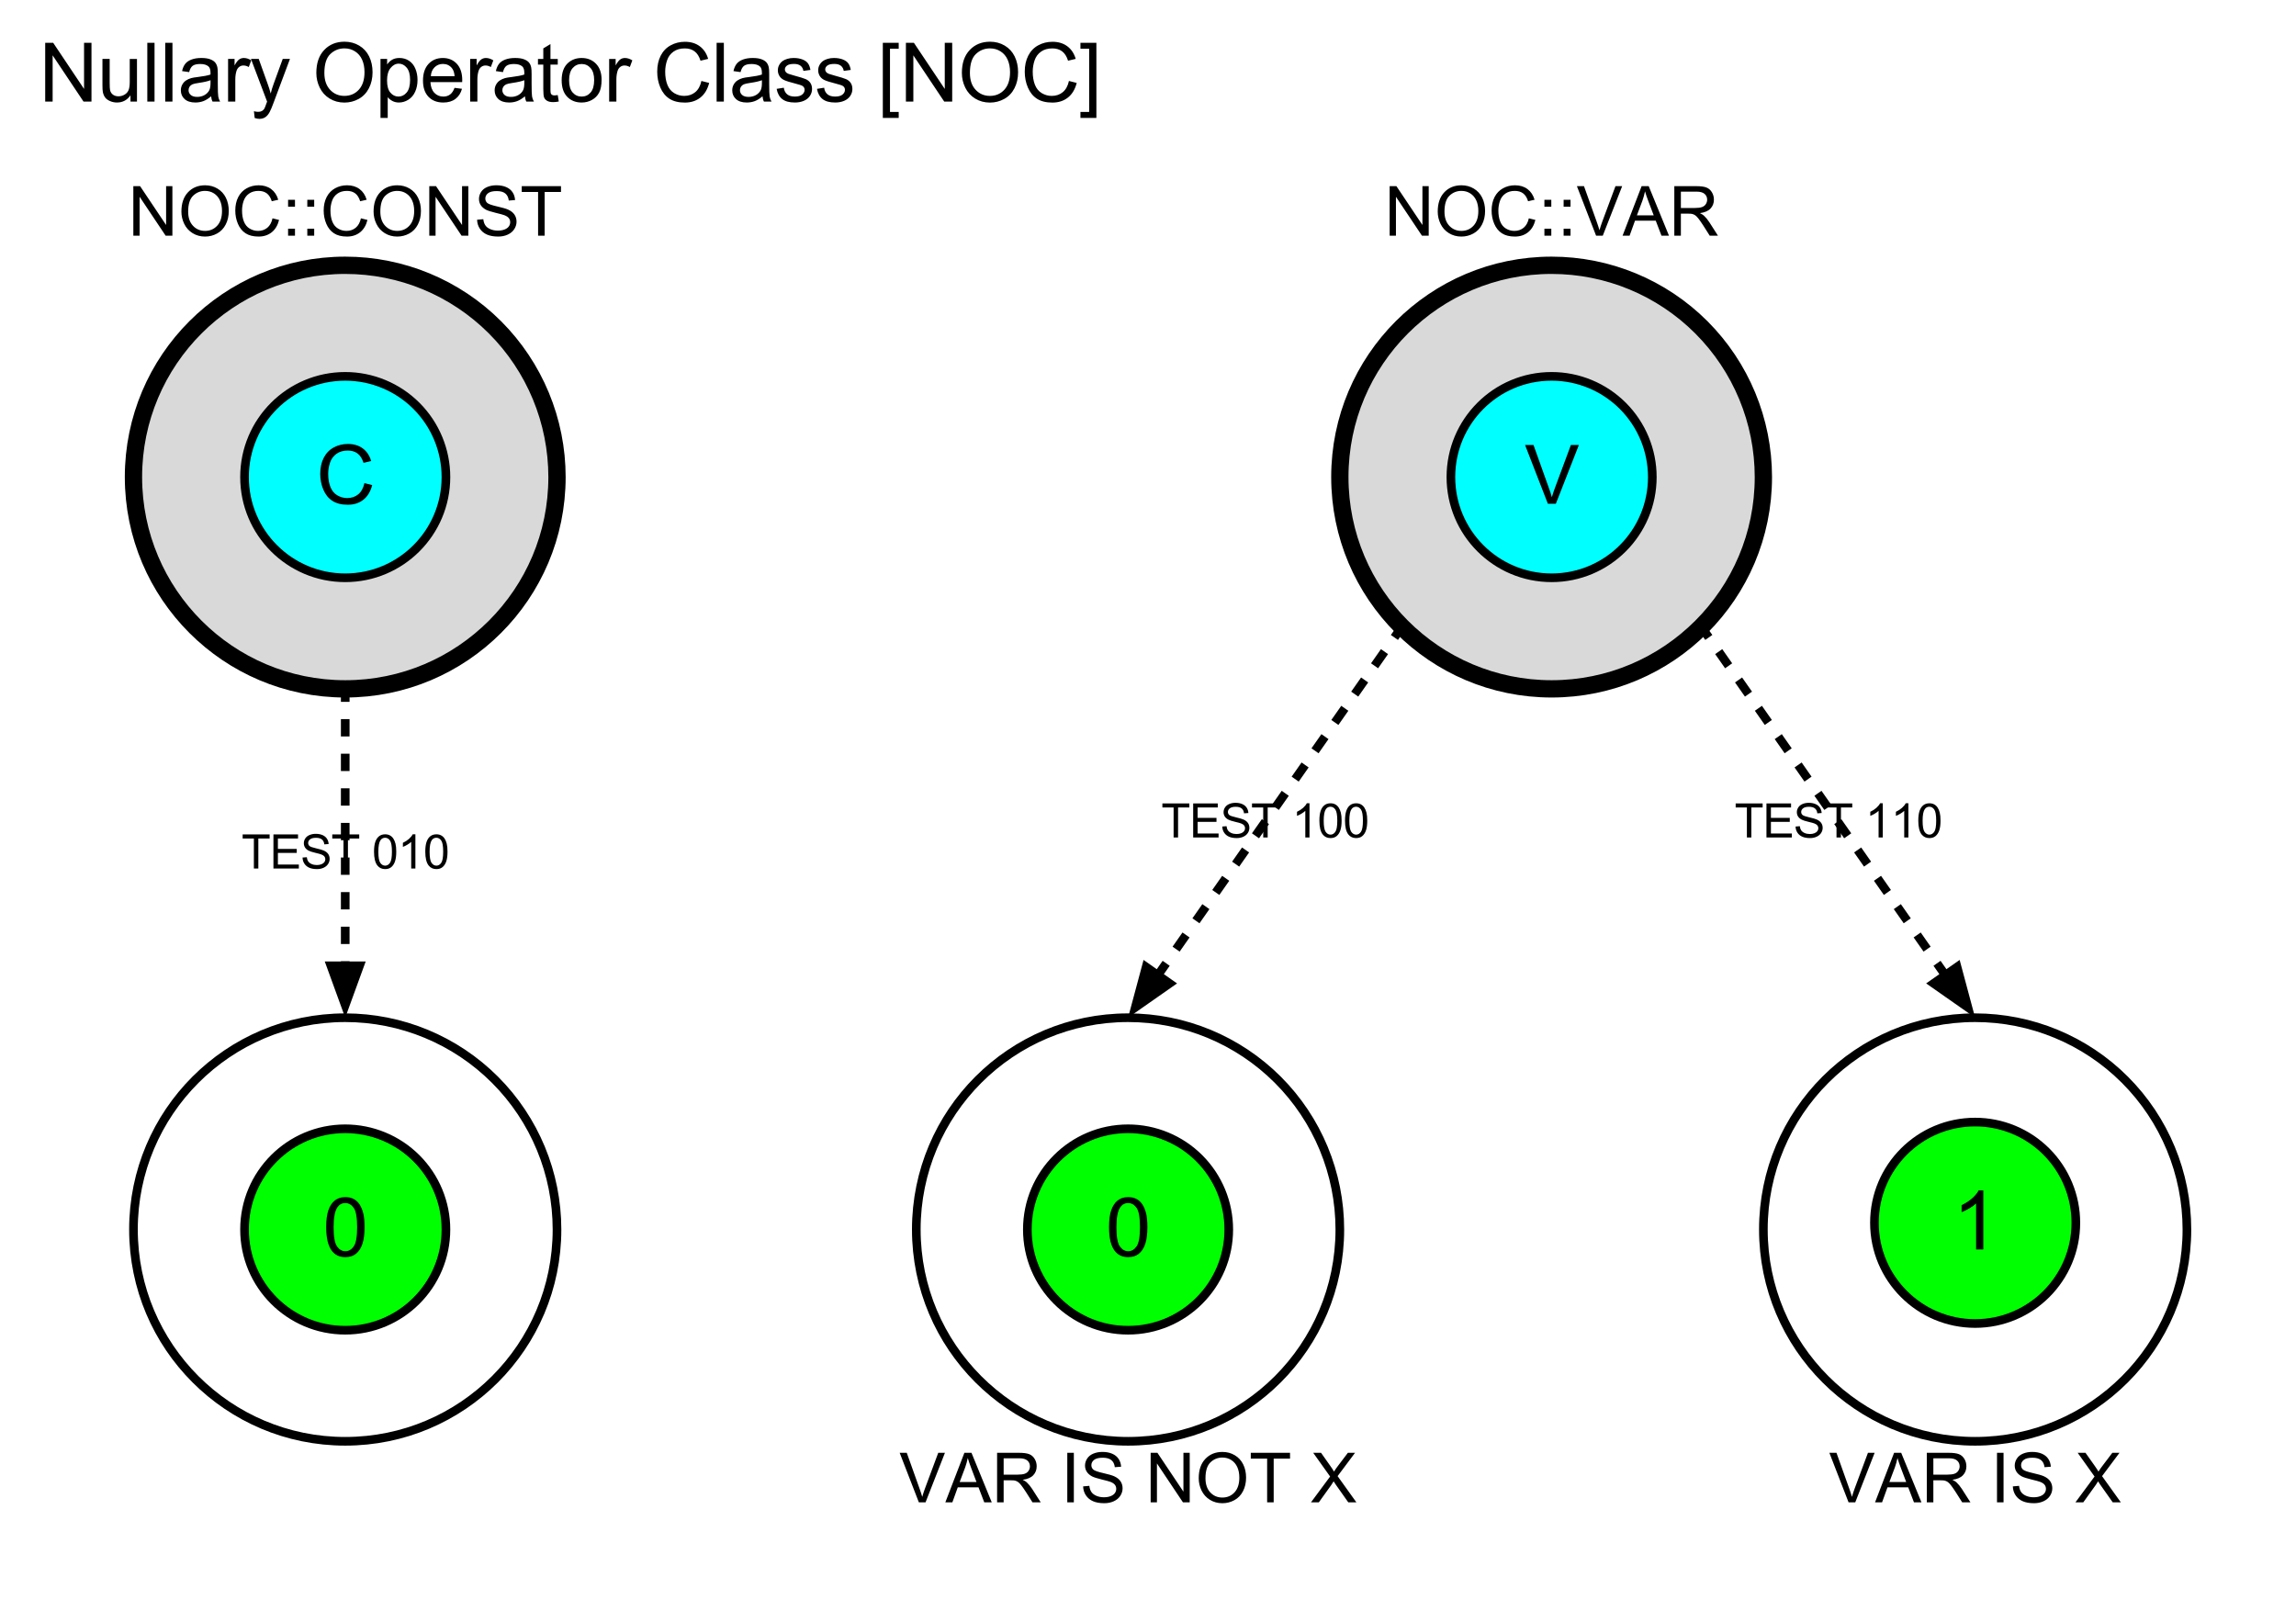 <?xml version="1.0" standalone="yes"?>

<svg version="1.1" viewBox="0.0 0.0 531.0 370.0" fill="none" stroke="none" stroke-linecap="square" stroke-miterlimit="10" clip-path="url(#p.0)" xmlns="http://www.w3.org/2000/svg" xmlns:xlink="http://www.w3.org/1999/xlink"><clipPath id="p.0"><path d="m0 0l531.0 0l0 370.0l-531.0 0l0 -370.0z" clip-rule="nonzero"></path></clipPath><path fill="#d9d9d9" stroke="#000000" stroke-width="4.0" stroke-linejoin="round" stroke-linecap="butt" d="m30.866 110.323l0 0c0 -27.049 21.927 -48.976 48.976 -48.976l0 0c12.989 0 25.447 5.16 34.632 14.345c9.185 9.185 14.345 21.642 14.345 34.632l0 0c0 27.049 -21.927 48.976 -48.976 48.976l0 0c-27.049 0 -48.976 -21.927 -48.976 -48.976z" fill-rule="nonzero"></path><path fill="#00ffff" stroke="#000000" stroke-width="2.0" stroke-linejoin="round" stroke-linecap="butt" d="m56.551 110.323l0 0c0 -12.863 10.428 -23.291 23.291 -23.291l0 0c6.177 0 12.101 2.454 16.469 6.822c4.368 4.368 6.822 10.292 6.822 16.469l0 0c0 12.863 -10.428 23.291 -23.291 23.291l0 0c-12.863 0 -23.291 -10.428 -23.291 -23.291z" fill-rule="nonzero"></path><path fill="#000000" d="m84.277 111.722l1.797 0.453q-0.562 2.219 -2.031 3.383q-1.469 1.164 -3.594 1.164q-2.203 0 -3.578 -0.898q-1.375 -0.898 -2.094 -2.594q-0.719 -1.695 -0.719 -3.648q0 -2.125 0.805 -3.703q0.805 -1.578 2.305 -2.398q1.5 -0.82 3.297 -0.82q2.047 0 3.438 1.039q1.391 1.039 1.938 2.914l-1.766 0.422q-0.469 -1.484 -1.375 -2.164q-0.906 -0.68 -2.266 -0.68q-1.562 0 -2.617 0.75q-1.055 0.75 -1.484 2.023q-0.43 1.273 -0.43 2.617q0 1.734 0.508 3.023q0.508 1.289 1.578 1.93q1.07 0.641 2.305 0.641q1.516 0 2.562 -0.867q1.047 -0.867 1.422 -2.586z" fill-rule="nonzero"></path><path fill="#000000" d="m10.453 23.487l0 -13.594l1.844 0l7.141 10.672l0 -10.672l1.719 0l0 13.594l-1.844 0l-7.141 -10.688l0 10.688l-1.719 0zm19.723 0l0 -1.453q-1.141 1.672 -3.125 1.672q-0.859 0 -1.617 -0.336q-0.758 -0.336 -1.125 -0.836q-0.367 -0.5 -0.523 -1.234q-0.094 -0.5 -0.094 -1.562l0 -6.109l1.672 0l0 5.469q0 1.312 0.094 1.766q0.156 0.656 0.672 1.031q0.516 0.375 1.266 0.375q0.75 0 1.406 -0.383q0.656 -0.383 0.93 -1.047q0.273 -0.664 0.273 -1.93l0 -5.281l1.672 0l0 9.859l-1.5 0zm3.891 0l0 -13.594l1.672 0l0 13.594l-1.672 0zm4.145 0l0 -13.594l1.672 0l0 13.594l-1.672 0zm10.614 -1.219q-0.938 0.797 -1.797 1.117q-0.859 0.32 -1.844 0.32q-1.609 0 -2.484 -0.789q-0.875 -0.789 -0.875 -2.023q0 -0.734 0.328 -1.328q0.328 -0.594 0.859 -0.953q0.531 -0.359 1.203 -0.547q0.5 -0.141 1.484 -0.25q2.031 -0.25 2.984 -0.578q0 -0.344 0 -0.438q0 -1.016 -0.469 -1.438q-0.641 -0.562 -1.906 -0.562q-1.172 0 -1.734 0.406q-0.562 0.406 -0.828 1.469l-1.641 -0.234q0.234 -1.047 0.742 -1.688q0.508 -0.641 1.469 -0.992q0.961 -0.352 2.242 -0.352q1.266 0 2.047 0.297q0.781 0.297 1.156 0.75q0.375 0.453 0.516 1.141q0.094 0.422 0.094 1.531l0 2.234q0 2.328 0.102 2.945q0.102 0.617 0.43 1.18l-1.75 0q-0.266 -0.516 -0.328 -1.219zm-0.141 -3.719q-0.906 0.359 -2.734 0.625q-1.031 0.141 -1.453 0.328q-0.422 0.188 -0.656 0.547q-0.234 0.359 -0.234 0.797q0 0.672 0.508 1.117q0.508 0.445 1.477 0.445q0.969 0 1.719 -0.43q0.75 -0.43 1.109 -1.148q0.266 -0.578 0.266 -1.672l0 -0.609zm4.063 4.938l0 -9.859l1.5 0l0 1.5q0.578 -1.047 1.062 -1.383q0.484 -0.336 1.078 -0.336q0.844 0 1.719 0.547l-0.578 1.547q-0.609 -0.359 -1.234 -0.359q-0.547 0 -0.977 0.328q-0.43 0.328 -0.617 0.906q-0.281 0.891 -0.281 1.953l0 5.156l-1.672 0zm6.15 3.797l-0.172 -1.562q0.547 0.141 0.953 0.141q0.547 0 0.883 -0.188q0.336 -0.188 0.555 -0.516q0.156 -0.25 0.5 -1.25q0.047 -0.141 0.156 -0.406l-3.734 -9.875l1.797 0l2.047 5.719q0.406 1.078 0.719 2.281q0.281 -1.156 0.688 -2.25l2.094 -5.75l1.672 0l-3.75 10.031q-0.594 1.625 -0.938 2.234q-0.438 0.828 -1.016 1.211q-0.578 0.383 -1.375 0.383q-0.484 0 -1.078 -0.203zm14.261 -10.422q0 -3.391 1.82 -5.305q1.82 -1.914 4.695 -1.914q1.875 0 3.391 0.898q1.516 0.898 2.305 2.508q0.789 1.609 0.789 3.656q0 2.062 -0.836 3.695q-0.836 1.633 -2.367 2.477q-1.531 0.844 -3.297 0.844q-1.922 0 -3.43 -0.93q-1.508 -0.93 -2.289 -2.531q-0.781 -1.602 -0.781 -3.398zm1.859 0.031q0 2.453 1.32 3.867q1.32 1.414 3.305 1.414q2.031 0 3.344 -1.43q1.312 -1.43 1.312 -4.055q0 -1.656 -0.555 -2.891q-0.555 -1.234 -1.641 -1.922q-1.086 -0.688 -2.43 -0.688q-1.906 0 -3.281 1.312q-1.375 1.312 -1.375 4.391zm12.98 10.375l0 -13.641l1.531 0l0 1.281q0.531 -0.75 1.211 -1.125q0.68 -0.375 1.633 -0.375q1.266 0 2.234 0.648q0.969 0.648 1.461 1.836q0.492 1.188 0.492 2.594q0 1.516 -0.547 2.727q-0.547 1.211 -1.578 1.852q-1.031 0.641 -2.172 0.641q-0.844 0 -1.508 -0.352q-0.664 -0.352 -1.086 -0.883l0 4.797l-1.672 0zm1.516 -8.656q0 1.906 0.773 2.812q0.773 0.906 1.867 0.906q1.109 0 1.898 -0.938q0.789 -0.938 0.789 -2.922q0 -1.875 -0.773 -2.812q-0.773 -0.938 -1.852 -0.938q-1.062 0 -1.883 1.0q-0.82 1.0 -0.82 2.891zm15.61 1.703l1.719 0.219q-0.406 1.5 -1.508 2.336q-1.102 0.836 -2.82 0.836q-2.156 0 -3.422 -1.328q-1.266 -1.328 -1.266 -3.734q0 -2.484 1.273 -3.859q1.273 -1.375 3.32 -1.375q1.984 0 3.234 1.344q1.25 1.344 1.25 3.797q0 0.141 -0.016 0.438l-7.344 0q0.094 1.625 0.922 2.484q0.828 0.859 2.062 0.859q0.906 0 1.555 -0.477q0.648 -0.477 1.039 -1.539zm-5.484 -2.703l5.5 0q-0.109 -1.234 -0.625 -1.859q-0.797 -0.969 -2.078 -0.969q-1.141 0 -1.93 0.773q-0.789 0.773 -0.867 2.055zm9.094 5.875l0 -9.859l1.5 0l0 1.5q0.578 -1.047 1.062 -1.383q0.484 -0.336 1.078 -0.336q0.844 0 1.719 0.547l-0.578 1.547q-0.609 -0.359 -1.234 -0.359q-0.547 0 -0.977 0.328q-0.43 0.328 -0.617 0.906q-0.281 0.891 -0.281 1.953l0 5.156l-1.672 0zm12.666 -1.219q-0.938 0.797 -1.797 1.117q-0.859 0.32 -1.844 0.32q-1.609 0 -2.484 -0.789q-0.875 -0.789 -0.875 -2.023q0 -0.734 0.328 -1.328q0.328 -0.594 0.859 -0.953q0.531 -0.359 1.203 -0.547q0.5 -0.141 1.484 -0.25q2.031 -0.25 2.984 -0.578q0 -0.344 0 -0.438q0 -1.016 -0.469 -1.438q-0.641 -0.562 -1.906 -0.562q-1.172 0 -1.734 0.406q-0.562 0.406 -0.828 1.469l-1.641 -0.234q0.234 -1.047 0.742 -1.688q0.508 -0.641 1.469 -0.992q0.961 -0.352 2.242 -0.352q1.266 0 2.047 0.297q0.781 0.297 1.156 0.75q0.375 0.453 0.516 1.141q0.094 0.422 0.094 1.531l0 2.234q0 2.328 0.102 2.945q0.102 0.617 0.43 1.18l-1.75 0q-0.266 -0.516 -0.328 -1.219zm-0.141 -3.719q-0.906 0.359 -2.734 0.625q-1.031 0.141 -1.453 0.328q-0.422 0.188 -0.656 0.547q-0.234 0.359 -0.234 0.797q0 0.672 0.508 1.117q0.508 0.445 1.477 0.445q0.969 0 1.719 -0.43q0.75 -0.43 1.109 -1.148q0.266 -0.578 0.266 -1.672l0 -0.609zm7.735 3.438l0.234 1.484q-0.703 0.141 -1.266 0.141q-0.906 0 -1.406 -0.289q-0.5 -0.289 -0.703 -0.75q-0.203 -0.461 -0.203 -1.977l0 -5.656l-1.234 0l0 -1.312l1.234 0l0 -2.438l1.656 -1.0l0 3.438l1.688 0l0 1.312l-1.688 0l0 5.75q0 0.719 0.086 0.922q0.086 0.203 0.289 0.328q0.203 0.125 0.578 0.125q0.266 0 0.734 -0.078zm0.902 -3.422q0 -2.734 1.531 -4.062q1.266 -1.094 3.094 -1.094q2.031 0 3.32 1.336q1.289 1.336 1.289 3.68q0 1.906 -0.57 2.992q-0.57 1.086 -1.656 1.688q-1.086 0.602 -2.383 0.602q-2.062 0 -3.344 -1.328q-1.281 -1.328 -1.281 -3.812zm1.719 0q0 1.891 0.828 2.828q0.828 0.938 2.078 0.938q1.25 0 2.07 -0.945q0.82 -0.945 0.82 -2.883q0 -1.828 -0.828 -2.766q-0.828 -0.938 -2.062 -0.938q-1.25 0 -2.078 0.938q-0.828 0.938 -0.828 2.828zm9.266 4.922l0 -9.859l1.5 0l0 1.5q0.578 -1.047 1.062 -1.383q0.484 -0.336 1.078 -0.336q0.844 0 1.719 0.547l-0.578 1.547q-0.609 -0.359 -1.234 -0.359q-0.547 0 -0.977 0.328q-0.43 0.328 -0.617 0.906q-0.281 0.891 -0.281 1.953l0 5.156l-1.672 0zm21.333 -4.766l1.797 0.453q-0.562 2.219 -2.031 3.383q-1.469 1.164 -3.594 1.164q-2.203 0 -3.578 -0.898q-1.375 -0.898 -2.094 -2.594q-0.719 -1.695 -0.719 -3.648q0 -2.125 0.805 -3.703q0.805 -1.578 2.305 -2.398q1.5 -0.82 3.297 -0.82q2.047 0 3.438 1.039q1.391 1.039 1.938 2.914l-1.766 0.422q-0.469 -1.484 -1.375 -2.164q-0.906 -0.68 -2.266 -0.68q-1.562 0 -2.617 0.75q-1.055 0.75 -1.484 2.023q-0.43 1.273 -0.43 2.617q0 1.734 0.508 3.023q0.508 1.289 1.578 1.93q1.07 0.641 2.305 0.641q1.516 0 2.562 -0.867q1.047 -0.867 1.422 -2.586zm3.52 4.766l0 -13.594l1.672 0l0 13.594l-1.672 0zm10.614 -1.219q-0.938 0.797 -1.797 1.117q-0.859 0.32 -1.844 0.32q-1.609 0 -2.484 -0.789q-0.875 -0.789 -0.875 -2.023q0 -0.734 0.328 -1.328q0.328 -0.594 0.859 -0.953q0.531 -0.359 1.203 -0.547q0.5 -0.141 1.484 -0.25q2.031 -0.25 2.984 -0.578q0 -0.344 0 -0.438q0 -1.016 -0.469 -1.438q-0.641 -0.562 -1.906 -0.562q-1.172 0 -1.734 0.406q-0.562 0.406 -0.828 1.469l-1.641 -0.234q0.234 -1.047 0.742 -1.688q0.508 -0.641 1.469 -0.992q0.961 -0.352 2.242 -0.352q1.266 0 2.047 0.297q0.781 0.297 1.156 0.75q0.375 0.453 0.516 1.141q0.094 0.422 0.094 1.531l0 2.234q0 2.328 0.102 2.945q0.102 0.617 0.43 1.18l-1.75 0q-0.266 -0.516 -0.328 -1.219zm-0.141 -3.719q-0.906 0.359 -2.734 0.625q-1.031 0.141 -1.453 0.328q-0.422 0.188 -0.656 0.547q-0.234 0.359 -0.234 0.797q0 0.672 0.508 1.117q0.508 0.445 1.477 0.445q0.969 0 1.719 -0.43q0.75 -0.43 1.109 -1.148q0.266 -0.578 0.266 -1.672l0 -0.609zm3.407 2.0l1.656 -0.266q0.141 1.0 0.773 1.523q0.633 0.523 1.773 0.523q1.156 0 1.711 -0.469q0.555 -0.469 0.555 -1.094q0 -0.562 -0.484 -0.891q-0.344 -0.219 -1.703 -0.562q-1.844 -0.469 -2.555 -0.805q-0.711 -0.336 -1.078 -0.938q-0.367 -0.602 -0.367 -1.32q0 -0.656 0.305 -1.219q0.305 -0.562 0.82 -0.938q0.391 -0.281 1.062 -0.484q0.672 -0.203 1.438 -0.203q1.172 0 2.047 0.336q0.875 0.336 1.289 0.906q0.414 0.57 0.57 1.523l-1.625 0.219q-0.109 -0.75 -0.648 -1.18q-0.539 -0.43 -1.508 -0.43q-1.156 0 -1.641 0.383q-0.484 0.383 -0.484 0.883q0 0.328 0.203 0.594q0.203 0.266 0.641 0.438q0.25 0.094 1.469 0.438q1.766 0.469 2.469 0.766q0.703 0.297 1.102 0.875q0.398 0.578 0.398 1.438q0 0.828 -0.484 1.57q-0.484 0.742 -1.406 1.141q-0.922 0.398 -2.078 0.398q-1.922 0 -2.93 -0.797q-1.008 -0.797 -1.289 -2.359zm9.328 0l1.656 -0.266q0.141 1.0 0.773 1.523q0.633 0.523 1.773 0.523q1.156 0 1.711 -0.469q0.555 -0.469 0.555 -1.094q0 -0.562 -0.484 -0.891q-0.344 -0.219 -1.703 -0.562q-1.844 -0.469 -2.555 -0.805q-0.711 -0.336 -1.078 -0.938q-0.367 -0.602 -0.367 -1.32q0 -0.656 0.305 -1.219q0.305 -0.562 0.82 -0.938q0.391 -0.281 1.062 -0.484q0.672 -0.203 1.438 -0.203q1.172 0 2.047 0.336q0.875 0.336 1.289 0.906q0.414 0.57 0.57 1.523l-1.625 0.219q-0.109 -0.75 -0.648 -1.18q-0.539 -0.43 -1.508 -0.43q-1.156 0 -1.641 0.383q-0.484 0.383 -0.484 0.883q0 0.328 0.203 0.594q0.203 0.266 0.641 0.438q0.25 0.094 1.469 0.438q1.766 0.469 2.469 0.766q0.703 0.297 1.102 0.875q0.398 0.578 0.398 1.438q0 0.828 -0.484 1.57q-0.484 0.742 -1.406 1.141q-0.922 0.398 -2.078 0.398q-1.922 0 -2.93 -0.797q-1.008 -0.797 -1.289 -2.359zm15.23 6.719l0 -17.375l3.672 0l0 1.375l-2.016 0l0 14.609l2.016 0l0 1.391l-3.672 0zm5.34 -3.781l0 -13.594l1.844 0l7.141 10.672l0 -10.672l1.719 0l0 13.594l-1.844 0l-7.141 -10.688l0 10.688l-1.719 0zm12.942 -6.625q0 -3.391 1.82 -5.305q1.82 -1.914 4.695 -1.914q1.875 0 3.391 0.898q1.516 0.898 2.305 2.508q0.789 1.609 0.789 3.656q0 2.062 -0.836 3.695q-0.836 1.633 -2.367 2.477q-1.531 0.844 -3.297 0.844q-1.922 0 -3.43 -0.93q-1.508 -0.93 -2.289 -2.531q-0.781 -1.602 -0.781 -3.398zm1.859 0.031q0 2.453 1.32 3.867q1.32 1.414 3.305 1.414q2.031 0 3.344 -1.43q1.312 -1.43 1.312 -4.055q0 -1.656 -0.555 -2.891q-0.555 -1.234 -1.641 -1.922q-1.086 -0.688 -2.43 -0.688q-1.906 0 -3.281 1.312q-1.375 1.312 -1.375 4.391zm22.902 1.828l1.797 0.453q-0.562 2.219 -2.031 3.383q-1.469 1.164 -3.594 1.164q-2.203 0 -3.578 -0.898q-1.375 -0.898 -2.094 -2.594q-0.719 -1.695 -0.719 -3.648q0 -2.125 0.805 -3.703q0.805 -1.578 2.305 -2.398q1.5 -0.82 3.297 -0.82q2.047 0 3.438 1.039q1.391 1.039 1.938 2.914l-1.766 0.422q-0.469 -1.484 -1.375 -2.164q-0.906 -0.68 -2.266 -0.68q-1.562 0 -2.617 0.75q-1.055 0.75 -1.484 2.023q-0.43 1.273 -0.43 2.617q0 1.734 0.508 3.023q0.508 1.289 1.578 1.93q1.07 0.641 2.305 0.641q1.516 0 2.562 -0.867q1.047 -0.867 1.422 -2.586zm6.348 8.547l-3.688 0l0 -1.391l2.016 0l0 -14.609l-2.016 0l0 -1.375l3.688 0l0 17.375z" fill-rule="nonzero"></path><path fill="#d9d9d9" stroke="#000000" stroke-width="4.0" stroke-linejoin="round" stroke-linecap="butt" d="m309.866 110.323l0 0c0 -27.049 21.927 -48.976 48.976 -48.976l0 0c12.989 0 25.447 5.16 34.632 14.345c9.185 9.185 14.345 21.642 14.345 34.632l0 0c0 27.049 -21.927 48.976 -48.976 48.976l0 0c-27.049 0 -48.976 -21.927 -48.976 -48.976z" fill-rule="nonzero"></path><path fill="#00ffff" stroke="#000000" stroke-width="2.0" stroke-linejoin="round" stroke-linecap="butt" d="m335.551 110.323l0 0c0 -12.863 10.428 -23.291 23.291 -23.291l0 0c6.177 0 12.101 2.454 16.469 6.822c4.368 4.368 6.822 10.292 6.822 16.469l0 0c0 12.863 -10.428 23.291 -23.291 23.291l0 0c-12.863 0 -23.291 -10.428 -23.291 -23.291z" fill-rule="nonzero"></path><path fill="#000000" d="m357.979 116.487l-5.281 -13.594l1.953 0l3.531 9.875q0.438 1.188 0.719 2.219q0.312 -1.109 0.734 -2.219l3.672 -9.875l1.844 0l-5.328 13.594l-1.844 0z" fill-rule="nonzero"></path><path stroke="#000000" stroke-width="2.0" stroke-linejoin="round" stroke-linecap="butt" d="m30.866 284.323l0 0c0 -27.049 21.927 -48.976 48.976 -48.976l0 0c12.989 0 25.447 5.16 34.632 14.345c9.185 9.185 14.345 21.642 14.345 34.632l0 0c0 27.049 -21.927 48.976 -48.976 48.976l0 0c-27.049 0 -48.976 -21.927 -48.976 -48.976z" fill-rule="nonzero"></path><path fill="#00ff00" stroke="#000000" stroke-width="2.0" stroke-linejoin="round" stroke-linecap="butt" d="m56.551 284.323l0 0c0 -12.863 10.428 -23.291 23.291 -23.291l0 0c6.177 0 12.101 2.454 16.469 6.822c4.368 4.368 6.822 10.292 6.822 16.469l0 0c0 12.863 -10.428 23.291 -23.291 23.291l0 0c-12.863 0 -23.291 -10.428 -23.291 -23.291z" fill-rule="nonzero"></path><path fill="#000000" d="m75.435 283.784q0 -2.422 0.5 -3.891q0.5 -1.469 1.477 -2.266q0.977 -0.797 2.461 -0.797q1.094 0 1.922 0.438q0.828 0.438 1.367 1.273q0.539 0.836 0.844 2.023q0.305 1.188 0.305 3.219q0 2.391 -0.492 3.859q-0.492 1.469 -1.469 2.273q-0.977 0.805 -2.477 0.805q-1.969 0 -3.078 -1.406q-1.359 -1.703 -1.359 -5.531zm1.719 0q0 3.344 0.789 4.453q0.789 1.109 1.93 1.109q1.156 0 1.938 -1.117q0.781 -1.117 0.781 -4.445q0 -3.359 -0.781 -4.469q-0.781 -1.109 -1.953 -1.109q-1.156 0 -1.828 0.984q-0.875 1.234 -0.875 4.594z" fill-rule="nonzero"></path><path stroke="#000000" stroke-width="2.0" stroke-linejoin="round" stroke-linecap="butt" d="m407.818 284.323l0 0c0 -27.049 21.927 -48.976 48.976 -48.976l0 0c12.989 0 25.447 5.16 34.632 14.345c9.185 9.185 14.345 21.642 14.345 34.632l0 0c0 27.049 -21.927 48.976 -48.976 48.976l0 0c-27.049 0 -48.976 -21.927 -48.976 -48.976z" fill-rule="nonzero"></path><path fill="#00ff00" stroke="#000000" stroke-width="2.0" stroke-linejoin="round" stroke-linecap="butt" d="m433.503 282.772l0 0c0 -12.863 10.428 -23.291 23.291 -23.291l0 0c6.177 0 12.102 2.454 16.469 6.822c4.368 4.368 6.822 10.292 6.822 16.469l0 0c0 12.863 -10.428 23.291 -23.291 23.291l0 0c-12.863 0 -23.291 -10.428 -23.291 -23.291z" fill-rule="nonzero"></path><path fill="#000000" d="m458.685 288.936l-1.672 0l0 -10.641q-0.594 0.578 -1.578 1.148q-0.984 0.57 -1.766 0.867l0 -1.625q1.406 -0.656 2.453 -1.594q1.047 -0.938 1.484 -1.812l1.078 0l0 13.656z" fill-rule="nonzero"></path><path stroke="#000000" stroke-width="2.0" stroke-linejoin="round" stroke-linecap="butt" stroke-dasharray="2.0,6.0" d="m79.842 159.3l0 64.047" fill-rule="evenodd"></path><path fill="#000000" stroke="#000000" stroke-width="2.0" stroke-linecap="butt" d="m76.538 223.347l3.303 9.076l3.303 -9.076z" fill-rule="evenodd"></path><path stroke="#000000" stroke-width="2.0" stroke-linejoin="round" stroke-linecap="butt" stroke-dasharray="2.0,6.0" d="m393.473 144.955l56.436 80.564" fill-rule="evenodd"></path><path fill="#000000" stroke="#000000" stroke-width="2.0" stroke-linecap="butt" d="m447.204 227.414l7.913 5.538l-2.502 -9.329z" fill-rule="evenodd"></path><path stroke="#000000" stroke-width="2.0" stroke-linejoin="round" stroke-linecap="butt" stroke-dasharray="2.0,6.0" d="m324.21 144.955l-56.436 80.564" fill-rule="evenodd"></path><path fill="#000000" stroke="#000000" stroke-width="2.0" stroke-linecap="butt" d="m265.068 223.623l-2.502 9.329l7.913 -5.538z" fill-rule="evenodd"></path><path fill="#000000" d="m58.714 200.839l0 -6.938l-2.594 0l0 -0.938l6.234 0l0 0.938l-2.609 0l0 6.938l-1.031 0zm4.525 0l0 -7.875l5.688 0l0 0.938l-4.656 0l0 2.406l4.359 0l0 0.922l-4.359 0l0 2.688l4.844 0l0 0.922l-5.875 0zm6.733 -2.531l0.984 -0.078q0.062 0.578 0.32 0.961q0.258 0.383 0.789 0.617q0.531 0.234 1.203 0.234q0.609 0 1.062 -0.18q0.453 -0.18 0.68 -0.484q0.227 -0.305 0.227 -0.68q0 -0.375 -0.219 -0.648q-0.219 -0.273 -0.719 -0.461q-0.312 -0.125 -1.398 -0.383q-1.086 -0.258 -1.523 -0.492q-0.562 -0.297 -0.836 -0.734q-0.273 -0.438 -0.273 -0.984q0 -0.594 0.336 -1.109q0.336 -0.516 0.984 -0.789q0.648 -0.273 1.445 -0.273q0.875 0 1.547 0.289q0.672 0.289 1.031 0.836q0.359 0.547 0.391 1.234l-1.0 0.078q-0.078 -0.75 -0.547 -1.133q-0.469 -0.383 -1.375 -0.383q-0.938 0 -1.375 0.352q-0.438 0.352 -0.438 0.836q0 0.422 0.312 0.703q0.297 0.266 1.57 0.555q1.273 0.289 1.742 0.508q0.688 0.312 1.016 0.797q0.328 0.484 0.328 1.125q0 0.625 -0.359 1.18q-0.359 0.555 -1.039 0.867q-0.68 0.312 -1.523 0.312q-1.062 0 -1.781 -0.312q-0.719 -0.312 -1.133 -0.938q-0.414 -0.625 -0.43 -1.422zm9.467 2.531l0 -6.938l-2.594 0l0 -0.938l6.234 0l0 0.938l-2.609 0l0 6.938l-1.031 0zm7.064 -3.891q0 -1.391 0.289 -2.242q0.289 -0.852 0.859 -1.312q0.57 -0.461 1.43 -0.461q0.625 0 1.102 0.258q0.477 0.258 0.789 0.734q0.312 0.477 0.492 1.172q0.18 0.695 0.18 1.852q0 1.391 -0.289 2.242q-0.289 0.852 -0.852 1.32q-0.562 0.469 -1.422 0.469q-1.141 0 -1.797 -0.828q-0.781 -0.984 -0.781 -3.203zm1.0 0q0 1.953 0.453 2.594q0.453 0.641 1.125 0.641q0.656 0 1.109 -0.648q0.453 -0.648 0.453 -2.586q0 -1.938 -0.453 -2.578q-0.453 -0.641 -1.125 -0.641q-0.672 0 -1.062 0.562q-0.5 0.719 -0.5 2.656zm8.567 3.891l-0.969 0l0 -6.156q-0.344 0.328 -0.906 0.664q-0.562 0.336 -1.016 0.492l0 -0.938q0.812 -0.375 1.414 -0.914q0.602 -0.539 0.852 -1.055l0.625 0l0 7.906zm2.286 -3.891q0 -1.391 0.289 -2.242q0.289 -0.852 0.859 -1.312q0.57 -0.461 1.43 -0.461q0.625 0 1.102 0.258q0.477 0.258 0.789 0.734q0.312 0.477 0.492 1.172q0.18 0.695 0.18 1.852q0 1.391 -0.289 2.242q-0.289 0.852 -0.852 1.32q-0.562 0.469 -1.422 0.469q-1.141 0 -1.797 -0.828q-0.781 -0.984 -0.781 -3.203zm1.0 0q0 1.953 0.453 2.594q0.453 0.641 1.125 0.641q0.656 0 1.109 -0.648q0.453 -0.648 0.453 -2.586q0 -1.938 -0.453 -2.578q-0.453 -0.641 -1.125 -0.641q-0.672 0 -1.062 0.562q-0.5 0.719 -0.5 2.656z" fill-rule="nonzero"></path><path fill="#000000" d="m271.422 193.666l0 -6.938l-2.594 0l0 -0.938l6.234 0l0 0.938l-2.609 0l0 6.938l-1.031 0zm4.525 0l0 -7.875l5.688 0l0 0.938l-4.656 0l0 2.406l4.359 0l0 0.922l-4.359 0l0 2.688l4.844 0l0 0.922l-5.875 0zm6.733 -2.531l0.984 -0.078q0.062 0.578 0.32 0.961q0.258 0.383 0.789 0.617q0.531 0.234 1.203 0.234q0.609 0 1.062 -0.18q0.453 -0.18 0.68 -0.484q0.227 -0.305 0.227 -0.68q0 -0.375 -0.219 -0.648q-0.219 -0.273 -0.719 -0.461q-0.312 -0.125 -1.398 -0.383q-1.086 -0.258 -1.523 -0.492q-0.562 -0.297 -0.836 -0.734q-0.273 -0.438 -0.273 -0.984q0 -0.594 0.336 -1.109q0.336 -0.516 0.984 -0.789q0.648 -0.273 1.445 -0.273q0.875 0 1.547 0.289q0.672 0.289 1.031 0.836q0.359 0.547 0.391 1.234l-1.0 0.078q-0.078 -0.75 -0.547 -1.133q-0.469 -0.383 -1.375 -0.383q-0.938 0 -1.375 0.352q-0.438 0.352 -0.438 0.836q0 0.422 0.312 0.703q0.297 0.266 1.57 0.555q1.273 0.289 1.742 0.508q0.688 0.312 1.016 0.797q0.328 0.484 0.328 1.125q0 0.625 -0.359 1.18q-0.359 0.555 -1.039 0.867q-0.68 0.312 -1.523 0.312q-1.062 0 -1.781 -0.312q-0.719 -0.312 -1.133 -0.938q-0.414 -0.625 -0.43 -1.422zm9.467 2.531l0 -6.938l-2.594 0l0 -0.938l6.234 0l0 0.938l-2.609 0l0 6.938l-1.031 0zm10.704 0l-0.969 0l0 -6.156q-0.344 0.328 -0.906 0.664q-0.562 0.336 -1.016 0.492l0 -0.938q0.812 -0.375 1.414 -0.914q0.602 -0.539 0.852 -1.055l0.625 0l0 7.906zm2.286 -3.891q0 -1.391 0.289 -2.242q0.289 -0.852 0.859 -1.312q0.57 -0.461 1.43 -0.461q0.625 0 1.102 0.258q0.477 0.258 0.789 0.734q0.312 0.477 0.492 1.172q0.18 0.695 0.18 1.852q0 1.391 -0.289 2.242q-0.289 0.852 -0.852 1.32q-0.562 0.469 -1.422 0.469q-1.141 0 -1.797 -0.828q-0.781 -0.984 -0.781 -3.203zm1.0 0q0 1.953 0.453 2.594q0.453 0.641 1.125 0.641q0.656 0 1.109 -0.648q0.453 -0.648 0.453 -2.586q0 -1.938 -0.453 -2.578q-0.453 -0.641 -1.125 -0.641q-0.672 0 -1.062 0.562q-0.5 0.719 -0.5 2.656zm4.926 0q0 -1.391 0.289 -2.242q0.289 -0.852 0.859 -1.312q0.57 -0.461 1.43 -0.461q0.625 0 1.102 0.258q0.477 0.258 0.789 0.734q0.312 0.477 0.492 1.172q0.18 0.695 0.18 1.852q0 1.391 -0.289 2.242q-0.289 0.852 -0.852 1.32q-0.562 0.469 -1.422 0.469q-1.141 0 -1.797 -0.828q-0.781 -0.984 -0.781 -3.203zm1.0 0q0 1.953 0.453 2.594q0.453 0.641 1.125 0.641q0.656 0 1.109 -0.648q0.453 -0.648 0.453 -2.586q0 -1.938 -0.453 -2.578q-0.453 -0.641 -1.125 -0.641q-0.672 0 -1.062 0.562q-0.5 0.719 -0.5 2.656z" fill-rule="nonzero"></path><path fill="#000000" d="m404.006 193.666l0 -6.938l-2.594 0l0 -0.938l6.234 0l0 0.938l-2.609 0l0 6.938l-1.031 0zm4.525 0l0 -7.875l5.688 0l0 0.938l-4.656 0l0 2.406l4.359 0l0 0.922l-4.359 0l0 2.688l4.844 0l0 0.922l-5.875 0zm6.733 -2.531l0.984 -0.078q0.062 0.578 0.32 0.961q0.258 0.383 0.789 0.617q0.531 0.234 1.203 0.234q0.609 0 1.062 -0.18q0.453 -0.18 0.68 -0.484q0.227 -0.305 0.227 -0.68q0 -0.375 -0.219 -0.648q-0.219 -0.273 -0.719 -0.461q-0.312 -0.125 -1.398 -0.383q-1.086 -0.258 -1.523 -0.492q-0.562 -0.297 -0.836 -0.734q-0.273 -0.438 -0.273 -0.984q0 -0.594 0.336 -1.109q0.336 -0.516 0.984 -0.789q0.648 -0.273 1.445 -0.273q0.875 0 1.547 0.289q0.672 0.289 1.031 0.836q0.359 0.547 0.391 1.234l-1.0 0.078q-0.078 -0.75 -0.547 -1.133q-0.469 -0.383 -1.375 -0.383q-0.938 0 -1.375 0.352q-0.438 0.352 -0.438 0.836q0 0.422 0.312 0.703q0.297 0.266 1.57 0.555q1.273 0.289 1.742 0.508q0.688 0.312 1.016 0.797q0.328 0.484 0.328 1.125q0 0.625 -0.359 1.18q-0.359 0.555 -1.039 0.867q-0.68 0.312 -1.523 0.312q-1.062 0 -1.781 -0.312q-0.719 -0.312 -1.133 -0.938q-0.414 -0.625 -0.43 -1.422zm9.467 2.531l0 -6.938l-2.594 0l0 -0.938l6.234 0l0 0.938l-2.609 0l0 6.938l-1.031 0zm10.704 0l-0.969 0l0 -6.156q-0.344 0.328 -0.906 0.664q-0.562 0.336 -1.016 0.492l0 -0.938q0.812 -0.375 1.414 -0.914q0.602 -0.539 0.852 -1.055l0.625 0l0 7.906zm5.926 0l-0.969 0l0 -6.156q-0.344 0.328 -0.906 0.664q-0.562 0.336 -1.016 0.492l0 -0.938q0.812 -0.375 1.414 -0.914q0.602 -0.539 0.852 -1.055l0.625 0l0 7.906zm2.286 -3.891q0 -1.391 0.289 -2.242q0.289 -0.852 0.859 -1.312q0.57 -0.461 1.43 -0.461q0.625 0 1.102 0.258q0.477 0.258 0.789 0.734q0.312 0.477 0.492 1.172q0.18 0.695 0.18 1.852q0 1.391 -0.289 2.242q-0.289 0.852 -0.852 1.32q-0.562 0.469 -1.422 0.469q-1.141 0 -1.797 -0.828q-0.781 -0.984 -0.781 -3.203zm1.0 0q0 1.953 0.453 2.594q0.453 0.641 1.125 0.641q0.656 0 1.109 -0.648q0.453 -0.648 0.453 -2.586q0 -1.938 -0.453 -2.578q-0.453 -0.641 -1.125 -0.641q-0.672 0 -1.062 0.562q-0.5 0.719 -0.5 2.656z" fill-rule="nonzero"></path><path fill="#000000" d="m30.838 54.502l0 -11.453l1.562 0l6.016 8.984l0 -8.984l1.453 0l0 11.453l-1.562 0l-6.016 -9.0l0 9.0l-1.453 0zm11.117 -5.578q0 -2.859 1.531 -4.469q1.531 -1.609 3.953 -1.609q1.578 0 2.852 0.758q1.273 0.758 1.945 2.109q0.672 1.352 0.672 3.07q0 1.75 -0.703 3.125q-0.703 1.375 -1.992 2.086q-1.289 0.711 -2.789 0.711q-1.609 0 -2.883 -0.789q-1.273 -0.789 -1.93 -2.141q-0.656 -1.352 -0.656 -2.852zm1.562 0.016q0 2.078 1.109 3.266q1.109 1.188 2.797 1.188q1.703 0 2.812 -1.203q1.109 -1.203 1.109 -3.406q0 -1.406 -0.477 -2.445q-0.477 -1.039 -1.383 -1.617q-0.906 -0.578 -2.047 -0.578q-1.609 0 -2.766 1.109q-1.156 1.109 -1.156 3.688zm19.508 1.547l1.516 0.375q-0.469 1.875 -1.711 2.859q-1.242 0.984 -3.023 0.984q-1.859 0 -3.016 -0.758q-1.156 -0.758 -1.766 -2.188q-0.609 -1.43 -0.609 -3.07q0 -1.797 0.688 -3.125q0.688 -1.328 1.945 -2.023q1.258 -0.695 2.773 -0.695q1.719 0 2.891 0.875q1.172 0.875 1.641 2.469l-1.5 0.344q-0.391 -1.25 -1.148 -1.82q-0.758 -0.57 -1.914 -0.57q-1.312 0 -2.203 0.633q-0.891 0.633 -1.25 1.703q-0.359 1.07 -0.359 2.195q0 1.469 0.43 2.555q0.43 1.086 1.328 1.625q0.898 0.539 1.945 0.539q1.266 0 2.148 -0.734q0.883 -0.734 1.195 -2.172zm3.602 -2.688l0 -1.594l1.594 0l0 1.594l-1.594 0zm0 6.703l0 -1.609l1.594 0l0 1.609l-1.594 0zm4.445 -6.703l0 -1.594l1.594 0l0 1.594l-1.594 0zm0 6.703l0 -1.609l1.594 0l0 1.609l-1.594 0zm12.398 -4.016l1.516 0.375q-0.469 1.875 -1.711 2.859q-1.242 0.984 -3.023 0.984q-1.859 0 -3.016 -0.758q-1.156 -0.758 -1.766 -2.188q-0.609 -1.43 -0.609 -3.07q0 -1.797 0.688 -3.125q0.688 -1.328 1.945 -2.023q1.258 -0.695 2.773 -0.695q1.719 0 2.891 0.875q1.172 0.875 1.641 2.469l-1.5 0.344q-0.391 -1.25 -1.148 -1.82q-0.758 -0.57 -1.914 -0.57q-1.312 0 -2.203 0.633q-0.891 0.633 -1.25 1.703q-0.359 1.07 -0.359 2.195q0 1.469 0.43 2.555q0.43 1.086 1.328 1.625q0.898 0.539 1.945 0.539q1.266 0 2.148 -0.734q0.883 -0.734 1.195 -2.172zm2.93 -1.562q0 -2.859 1.531 -4.469q1.531 -1.609 3.953 -1.609q1.578 0 2.852 0.758q1.273 0.758 1.945 2.109q0.672 1.352 0.672 3.07q0 1.75 -0.703 3.125q-0.703 1.375 -1.992 2.086q-1.289 0.711 -2.789 0.711q-1.609 0 -2.883 -0.789q-1.273 -0.789 -1.93 -2.141q-0.656 -1.352 -0.656 -2.852zm1.562 0.016q0 2.078 1.109 3.266q1.109 1.188 2.797 1.188q1.703 0 2.812 -1.203q1.109 -1.203 1.109 -3.406q0 -1.406 -0.477 -2.445q-0.477 -1.039 -1.383 -1.617q-0.906 -0.578 -2.047 -0.578q-1.609 0 -2.766 1.109q-1.156 1.109 -1.156 3.688zm11.32 5.562l0 -11.453l1.562 0l6.016 8.984l0 -8.984l1.453 0l0 11.453l-1.562 0l-6.016 -9.0l0 9.0l-1.453 0zm11.055 -3.688l1.438 -0.125q0.094 0.859 0.469 1.414q0.375 0.555 1.156 0.891q0.781 0.336 1.75 0.336q0.875 0 1.539 -0.258q0.664 -0.258 0.984 -0.703q0.32 -0.445 0.32 -0.977q0 -0.547 -0.312 -0.945q-0.312 -0.398 -1.031 -0.68q-0.453 -0.172 -2.031 -0.555q-1.578 -0.383 -2.219 -0.711q-0.812 -0.438 -1.219 -1.07q-0.406 -0.633 -0.406 -1.43q0 -0.859 0.492 -1.617q0.492 -0.758 1.438 -1.148q0.945 -0.391 2.102 -0.391q1.281 0 2.25 0.414q0.969 0.414 1.492 1.211q0.523 0.797 0.57 1.797l-1.453 0.109q-0.125 -1.078 -0.797 -1.633q-0.672 -0.555 -2.0 -0.555q-1.375 0 -2.0 0.5q-0.625 0.5 -0.625 1.219q0 0.609 0.438 1.016q0.438 0.391 2.289 0.812q1.852 0.422 2.539 0.734q1.0 0.453 1.477 1.164q0.477 0.711 0.477 1.633q0 0.906 -0.523 1.719q-0.523 0.812 -1.508 1.266q-0.984 0.453 -2.203 0.453q-1.562 0 -2.609 -0.461q-1.047 -0.461 -1.648 -1.367q-0.602 -0.906 -0.633 -2.062zm14.109 3.688l0 -10.109l-3.781 0l0 -1.344l9.078 0l0 1.344l-3.781 0l0 10.109l-1.516 0z" fill-rule="nonzero"></path><path fill="#000000" d="m321.389 54.502l0 -11.453l1.562 0l6.016 8.984l0 -8.984l1.453 0l0 11.453l-1.562 0l-6.016 -9.0l0 9.0l-1.453 0zm11.117 -5.578q0 -2.859 1.531 -4.469q1.531 -1.609 3.953 -1.609q1.578 0 2.852 0.758q1.273 0.758 1.945 2.109q0.672 1.352 0.672 3.07q0 1.75 -0.703 3.125q-0.703 1.375 -1.992 2.086q-1.289 0.711 -2.789 0.711q-1.609 0 -2.883 -0.789q-1.273 -0.789 -1.93 -2.141q-0.656 -1.352 -0.656 -2.852zm1.562 0.016q0 2.078 1.109 3.266q1.109 1.188 2.797 1.188q1.703 0 2.812 -1.203q1.109 -1.203 1.109 -3.406q0 -1.406 -0.477 -2.445q-0.477 -1.039 -1.383 -1.617q-0.906 -0.578 -2.047 -0.578q-1.609 0 -2.766 1.109q-1.156 1.109 -1.156 3.688zm19.508 1.547l1.516 0.375q-0.469 1.875 -1.711 2.859q-1.242 0.984 -3.023 0.984q-1.859 0 -3.016 -0.758q-1.156 -0.758 -1.766 -2.188q-0.609 -1.43 -0.609 -3.07q0 -1.797 0.688 -3.125q0.688 -1.328 1.945 -2.023q1.258 -0.695 2.773 -0.695q1.719 0 2.891 0.875q1.172 0.875 1.641 2.469l-1.5 0.344q-0.391 -1.25 -1.148 -1.82q-0.758 -0.57 -1.914 -0.57q-1.312 0 -2.203 0.633q-0.891 0.633 -1.25 1.703q-0.359 1.07 -0.359 2.195q0 1.469 0.43 2.555q0.43 1.086 1.328 1.625q0.898 0.539 1.945 0.539q1.266 0 2.148 -0.734q0.883 -0.734 1.195 -2.172zm3.602 -2.688l0 -1.594l1.594 0l0 1.594l-1.594 0zm0 6.703l0 -1.609l1.594 0l0 1.609l-1.594 0zm4.445 -6.703l0 -1.594l1.594 0l0 1.594l-1.594 0zm0 6.703l0 -1.609l1.594 0l0 1.609l-1.594 0zm7.508 0l-4.438 -11.453l1.641 0l2.969 8.312q0.359 1.0 0.609 1.875q0.266 -0.938 0.609 -1.875l3.094 -8.312l1.547 0l-4.484 11.453l-1.547 0zm6.125 0l4.406 -11.453l1.641 0l4.688 11.453l-1.734 0l-1.328 -3.469l-4.797 0l-1.25 3.469l-1.625 0zm3.312 -4.703l3.891 0l-1.203 -3.172q-0.547 -1.453 -0.812 -2.375q-0.219 1.094 -0.609 2.188l-1.266 3.359zm8.656 4.703l0 -11.453l5.078 0q1.531 0 2.328 0.305q0.797 0.305 1.273 1.086q0.477 0.781 0.477 1.734q0 1.219 -0.789 2.055q-0.789 0.836 -2.445 1.055q0.609 0.297 0.922 0.578q0.656 0.609 1.25 1.516l2.0 3.125l-1.906 0l-1.516 -2.391q-0.672 -1.031 -1.102 -1.578q-0.43 -0.547 -0.766 -0.766q-0.336 -0.219 -0.695 -0.297q-0.25 -0.062 -0.844 -0.062l-1.75 0l0 5.094l-1.516 0zm1.516 -6.406l3.25 0q1.047 0 1.633 -0.211q0.586 -0.211 0.891 -0.688q0.305 -0.477 0.305 -1.023q0 -0.812 -0.594 -1.336q-0.594 -0.523 -1.859 -0.523l-3.625 0l0 3.781z" fill-rule="nonzero"></path><path fill="#000000" d="m427.521 347.416l-4.438 -11.453l1.641 0l2.969 8.312q0.359 1.0 0.609 1.875q0.266 -0.938 0.609 -1.875l3.094 -8.312l1.547 0l-4.484 11.453l-1.547 0zm6.125 0l4.406 -11.453l1.641 0l4.688 11.453l-1.734 0l-1.328 -3.469l-4.797 0l-1.25 3.469l-1.625 0zm3.312 -4.703l3.891 0l-1.203 -3.172q-0.547 -1.453 -0.812 -2.375q-0.219 1.094 -0.609 2.188l-1.266 3.359zm8.656 4.703l0 -11.453l5.078 0q1.531 0 2.328 0.305q0.797 0.305 1.273 1.086q0.477 0.781 0.477 1.734q0 1.219 -0.789 2.055q-0.789 0.836 -2.445 1.055q0.609 0.297 0.922 0.578q0.656 0.609 1.25 1.516l2.0 3.125l-1.906 0l-1.516 -2.391q-0.672 -1.031 -1.102 -1.578q-0.43 -0.547 -0.766 -0.766q-0.336 -0.219 -0.695 -0.297q-0.25 -0.062 -0.844 -0.062l-1.75 0l0 5.094l-1.516 0zm1.516 -6.406l3.25 0q1.047 0 1.633 -0.211q0.586 -0.211 0.891 -0.688q0.305 -0.477 0.305 -1.023q0 -0.812 -0.594 -1.336q-0.594 -0.523 -1.859 -0.523l-3.625 0l0 3.781zm14.719 6.406l0 -11.453l1.516 0l0 11.453l-1.516 0zm3.664 -3.688l1.438 -0.125q0.094 0.859 0.469 1.414q0.375 0.555 1.156 0.891q0.781 0.336 1.75 0.336q0.875 0 1.539 -0.258q0.664 -0.258 0.984 -0.703q0.32 -0.445 0.32 -0.977q0 -0.547 -0.312 -0.945q-0.312 -0.398 -1.031 -0.68q-0.453 -0.172 -2.031 -0.555q-1.578 -0.383 -2.219 -0.711q-0.812 -0.438 -1.219 -1.07q-0.406 -0.633 -0.406 -1.43q0 -0.859 0.492 -1.617q0.492 -0.758 1.438 -1.148q0.945 -0.391 2.102 -0.391q1.281 0 2.25 0.414q0.969 0.414 1.492 1.211q0.523 0.797 0.57 1.797l-1.453 0.109q-0.125 -1.078 -0.797 -1.633q-0.672 -0.555 -2.0 -0.555q-1.375 0 -2.0 0.5q-0.625 0.5 -0.625 1.219q0 0.609 0.438 1.016q0.438 0.391 2.289 0.812q1.852 0.422 2.539 0.734q1.0 0.453 1.477 1.164q0.477 0.711 0.477 1.633q0 0.906 -0.523 1.719q-0.523 0.812 -1.508 1.266q-0.984 0.453 -2.203 0.453q-1.562 0 -2.609 -0.461q-1.047 -0.461 -1.648 -1.367q-0.602 -0.906 -0.633 -2.062zm14.477 3.688l4.422 -5.969l-3.906 -5.484l1.812 0l2.078 2.938q0.641 0.906 0.922 1.406q0.375 -0.625 0.906 -1.312l2.297 -3.031l1.656 0l-4.031 5.391l4.344 6.062l-1.875 0l-2.891 -4.094q-0.234 -0.344 -0.5 -0.766q-0.375 0.625 -0.547 0.859l-2.875 4.0l-1.812 0z" fill-rule="nonzero"></path><path fill="#000000" d="m212.506 347.416l-4.438 -11.453l1.641 0l2.969 8.312q0.359 1.0 0.609 1.875q0.266 -0.938 0.609 -1.875l3.094 -8.312l1.547 0l-4.484 11.453l-1.547 0zm6.125 0l4.406 -11.453l1.641 0l4.688 11.453l-1.734 0l-1.328 -3.469l-4.797 0l-1.25 3.469l-1.625 0zm3.312 -4.703l3.891 0l-1.203 -3.172q-0.547 -1.453 -0.812 -2.375q-0.219 1.094 -0.609 2.188l-1.266 3.359zm8.656 4.703l0 -11.453l5.078 0q1.531 0 2.328 0.305q0.797 0.305 1.273 1.086q0.477 0.781 0.477 1.734q0 1.219 -0.789 2.055q-0.789 0.836 -2.445 1.055q0.609 0.297 0.922 0.578q0.656 0.609 1.25 1.516l2.0 3.125l-1.906 0l-1.516 -2.391q-0.672 -1.031 -1.102 -1.578q-0.43 -0.547 -0.766 -0.766q-0.336 -0.219 -0.695 -0.297q-0.25 -0.062 -0.844 -0.062l-1.75 0l0 5.094l-1.516 0zm1.516 -6.406l3.25 0q1.047 0 1.633 -0.211q0.586 -0.211 0.891 -0.688q0.305 -0.477 0.305 -1.023q0 -0.812 -0.594 -1.336q-0.594 -0.523 -1.859 -0.523l-3.625 0l0 3.781zm14.719 6.406l0 -11.453l1.516 0l0 11.453l-1.516 0zm3.664 -3.688l1.438 -0.125q0.094 0.859 0.469 1.414q0.375 0.555 1.156 0.891q0.781 0.336 1.75 0.336q0.875 0 1.539 -0.258q0.664 -0.258 0.984 -0.703q0.32 -0.445 0.32 -0.977q0 -0.547 -0.312 -0.945q-0.312 -0.398 -1.031 -0.68q-0.453 -0.172 -2.031 -0.555q-1.578 -0.383 -2.219 -0.711q-0.812 -0.438 -1.219 -1.07q-0.406 -0.633 -0.406 -1.43q0 -0.859 0.492 -1.617q0.492 -0.758 1.438 -1.148q0.945 -0.391 2.102 -0.391q1.281 0 2.25 0.414q0.969 0.414 1.492 1.211q0.523 0.797 0.57 1.797l-1.453 0.109q-0.125 -1.078 -0.797 -1.633q-0.672 -0.555 -2 -0.555q-1.375 0 -2.0 0.5q-0.625 0.5 -0.625 1.219q0 0.609 0.438 1.016q0.438 0.391 2.289 0.812q1.852 0.422 2.539 0.734q1.0 0.453 1.477 1.164q0.477 0.711 0.477 1.633q0 0.906 -0.523 1.719q-0.523 0.812 -1.508 1.266q-0.984 0.453 -2.203 0.453q-1.562 0 -2.609 -0.461q-1.047 -0.461 -1.648 -1.367q-0.602 -0.906 -0.633 -2.062zm15.617 3.688l0 -11.453l1.562 0l6.016 8.984l0 -8.984l1.453 0l0 11.453l-1.562 0l-6.016 -9.0l0 9.0l-1.453 0zm11.117 -5.578q0 -2.859 1.531 -4.469q1.531 -1.609 3.953 -1.609q1.578 0 2.852 0.758q1.273 0.758 1.945 2.109q0.672 1.352 0.672 3.07q0 1.75 -0.703 3.125q-0.703 1.375 -1.992 2.086q-1.289 0.711 -2.789 0.711q-1.609 0 -2.883 -0.789q-1.273 -0.789 -1.93 -2.141q-0.656 -1.352 -0.656 -2.852zm1.562 0.016q0 2.078 1.109 3.266q1.109 1.188 2.797 1.188q1.703 0 2.812 -1.203q1.109 -1.203 1.109 -3.406q0 -1.406 -0.477 -2.445q-0.477 -1.039 -1.383 -1.617q-0.906 -0.578 -2.047 -0.578q-1.609 0 -2.766 1.109q-1.156 1.109 -1.156 3.688zm14.258 5.562l0 -10.109l-3.781 0l0 -1.344l9.078 0l0 1.344l-3.781 0l0 10.109l-1.516 0zm10.141 0l4.422 -5.969l-3.906 -5.484l1.812 0l2.078 2.938q0.641 0.906 0.922 1.406q0.375 -0.625 0.906 -1.312l2.297 -3.031l1.656 0l-4.031 5.391l4.344 6.062l-1.875 0l-2.891 -4.094q-0.234 -0.344 -0.5 -0.766q-0.375 0.625 -0.547 0.859l-2.875 4.0l-1.812 0z" fill-rule="nonzero"></path><path stroke="#000000" stroke-width="2.0" stroke-linejoin="round" stroke-linecap="butt" d="m211.913 284.323l0 0c0 -27.049 21.927 -48.976 48.976 -48.976l0 0c12.989 0 25.447 5.16 34.632 14.345c9.185 9.185 14.345 21.642 14.345 34.632l0 0c0 27.049 -21.927 48.976 -48.976 48.976l0 0c-27.049 0 -48.976 -21.927 -48.976 -48.976z" fill-rule="nonzero"></path><path fill="#00ff00" stroke="#000000" stroke-width="2.0" stroke-linejoin="round" stroke-linecap="butt" d="m237.598 284.323l0 0c0 -12.863 10.428 -23.291 23.291 -23.291l0 0c6.177 0 12.101 2.454 16.469 6.822c4.368 4.368 6.822 10.292 6.822 16.469l0 0c0 12.863 -10.428 23.291 -23.291 23.291l0 0c-12.863 0 -23.291 -10.428 -23.291 -23.291z" fill-rule="nonzero"></path><path fill="#000000" d="m256.483 283.784q0 -2.422 0.5 -3.891q0.5 -1.469 1.477 -2.266q0.977 -0.797 2.461 -0.797q1.094 0 1.922 0.438q0.828 0.438 1.367 1.273q0.539 0.836 0.844 2.023q0.305 1.188 0.305 3.219q0 2.391 -0.492 3.859q-0.492 1.469 -1.469 2.273q-0.977 0.805 -2.477 0.805q-1.969 0 -3.078 -1.406q-1.359 -1.703 -1.359 -5.531zm1.719 0q0 3.344 0.789 4.453q0.789 1.109 1.93 1.109q1.156 0 1.938 -1.117q0.781 -1.117 0.781 -4.445q0 -3.359 -0.781 -4.469q-0.781 -1.109 -1.953 -1.109q-1.156 0 -1.828 0.984q-0.875 1.234 -0.875 4.594z" fill-rule="nonzero"></path></svg>

